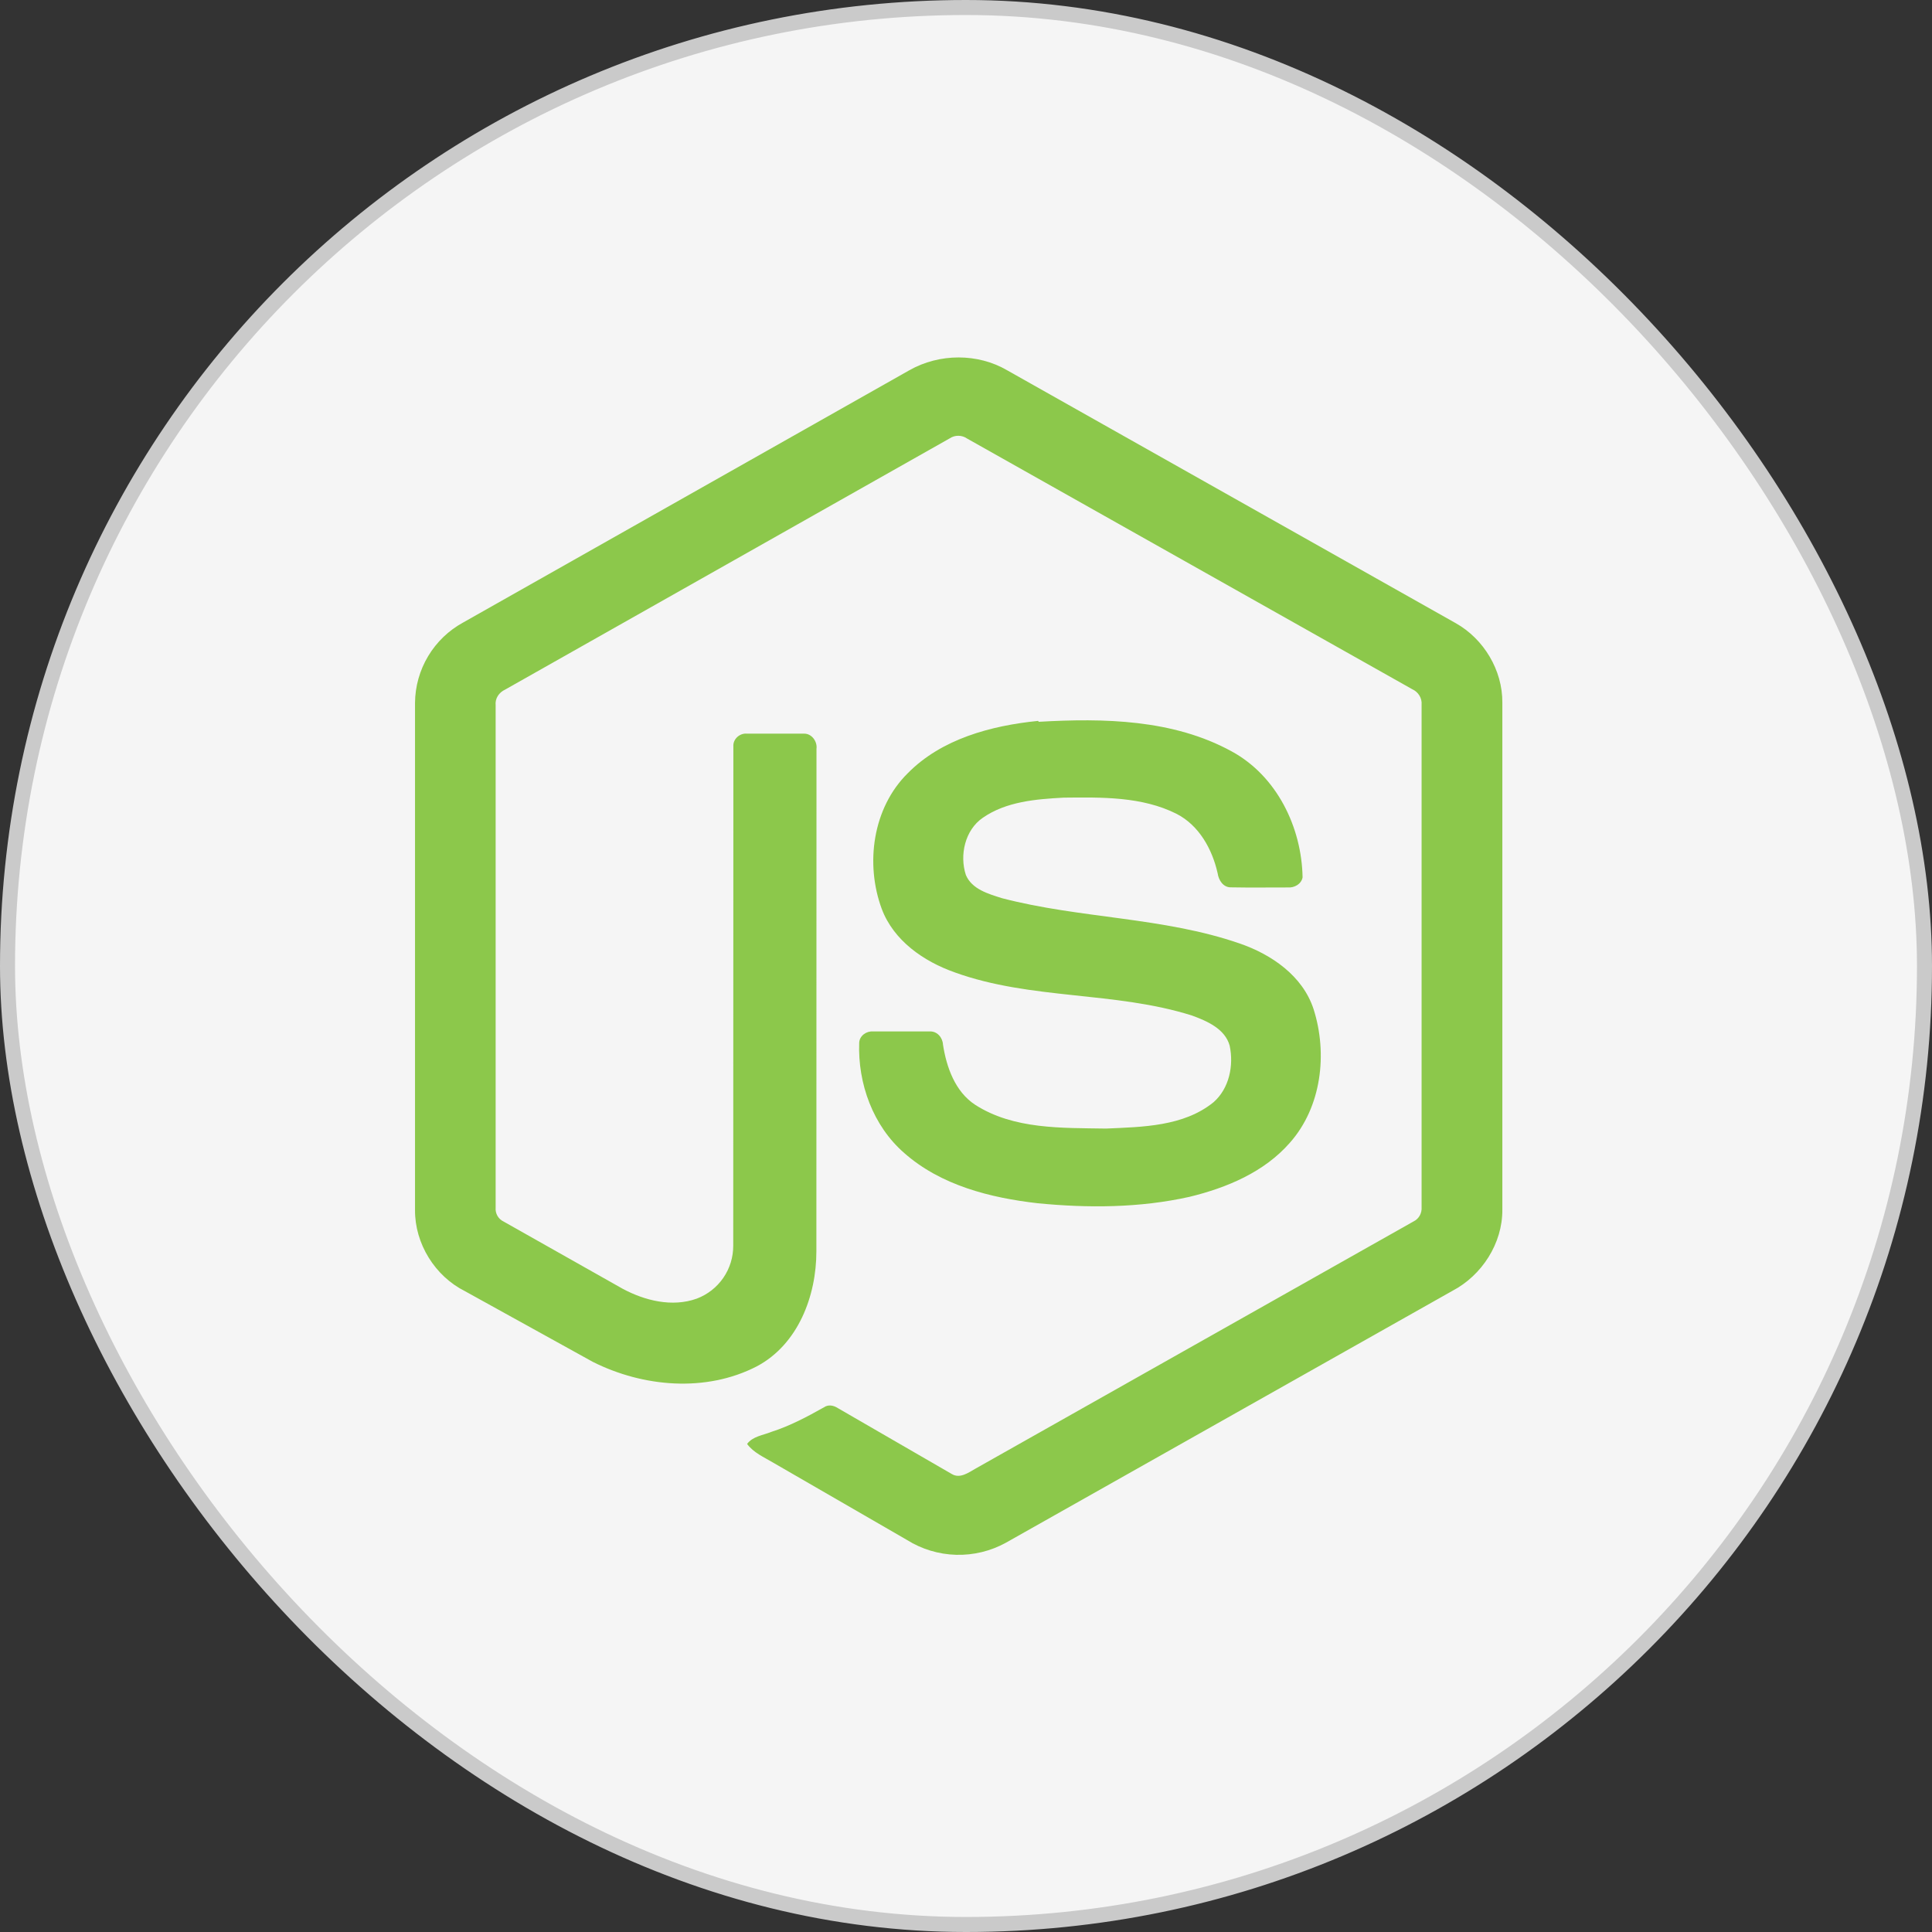 <svg width="90" height="90" viewBox="0 0 90 90" fill="none" xmlns="http://www.w3.org/2000/svg">
<rect x="0" y="0" width="90" height="90" fill="#333333" stroke="none"/>
<rect x="0.35" y="0.35" width="89.3" height="89.3" rx="44.65" fill="#F5F5F5" stroke="#CACACA" stroke-width="0.7"/>
<g clip-path="url(#clip0_2455_7402)">
<path d="M42.363 17.247C43.763 16.454 45.548 16.451 46.913 17.247L67.815 29.03C69.122 29.765 69.997 31.223 69.985 32.73V56.355C69.994 57.924 69.033 59.413 67.654 60.135L46.864 71.863C46.153 72.256 45.35 72.451 44.538 72.429C43.725 72.406 42.934 72.167 42.246 71.735L36.007 68.13C35.582 67.876 35.104 67.675 34.803 67.264C35.069 66.907 35.542 66.862 35.927 66.704C36.795 66.427 37.589 66.004 38.387 65.556C38.588 65.416 38.835 65.469 39.028 65.594L44.348 68.671C44.727 68.89 45.112 68.601 45.438 68.417L65.852 56.897C66.104 56.775 66.244 56.508 66.223 56.232V32.834C66.251 32.52 66.07 32.233 65.785 32.105L45.048 20.427C44.928 20.344 44.786 20.3 44.641 20.3C44.496 20.299 44.354 20.343 44.234 20.425L23.526 32.127C23.246 32.255 23.054 32.539 23.089 32.854V56.251C23.064 56.528 23.211 56.788 23.465 56.907L28.998 60.031C30.038 60.591 31.314 60.906 32.458 60.495C32.959 60.306 33.39 59.969 33.694 59.528C33.998 59.087 34.159 58.565 34.157 58.029L34.163 34.772C34.138 34.427 34.464 34.142 34.798 34.177H37.458C37.808 34.168 38.083 34.539 38.035 34.886L38.03 58.29C38.032 60.369 37.178 62.63 35.255 63.65C32.885 64.875 29.956 64.618 27.614 63.44L21.664 60.15C20.264 59.45 19.324 57.938 19.333 56.37V32.745C19.339 31.977 19.55 31.225 19.945 30.566C20.339 29.907 20.902 29.366 21.577 28.998L42.363 17.247ZM48.39 33.624C51.412 33.449 54.648 33.508 57.368 34.998C59.473 36.139 60.64 38.532 60.679 40.874C60.619 41.189 60.29 41.364 59.989 41.341C59.114 41.34 58.236 41.353 57.357 41.336C56.984 41.35 56.769 41.007 56.722 40.678C56.47 39.558 55.859 38.45 54.806 37.91C53.189 37.099 51.313 37.139 49.549 37.157C48.261 37.227 46.876 37.337 45.786 38.093C44.946 38.667 44.694 39.843 44.993 40.757C45.273 41.427 46.049 41.642 46.68 41.842C50.324 42.794 54.183 42.717 57.758 43.954C59.237 44.465 60.684 45.459 61.191 47.008C61.853 49.083 61.564 51.565 60.089 53.231C58.892 54.603 57.149 55.331 55.408 55.754C53.092 56.27 50.691 56.283 48.341 56.052C46.131 55.8 43.831 55.219 42.125 53.714C40.666 52.447 39.955 50.473 40.025 48.569C40.043 48.247 40.363 48.023 40.673 48.049H43.298C43.651 48.025 43.91 48.329 43.928 48.661C44.09 49.712 44.491 50.849 45.422 51.462C47.218 52.62 49.47 52.539 51.524 52.573C53.227 52.498 55.138 52.475 56.529 51.348C57.264 50.706 57.48 49.633 57.282 48.709C57.067 47.928 56.232 47.566 55.532 47.309C51.936 46.171 48.033 46.584 44.472 45.296C43.026 44.785 41.628 43.819 41.073 42.334C40.298 40.233 40.653 37.631 42.286 36.021C43.861 34.42 46.171 33.802 48.359 33.582L48.39 33.624Z" fill="#8CC84B"/>
</g>
<defs>
<clipPath id="clip0_2455_7402">
<rect width="56" height="56" fill="white" transform="translate(16.715 16.5)"/>
</clipPath>
</defs>
</svg>
